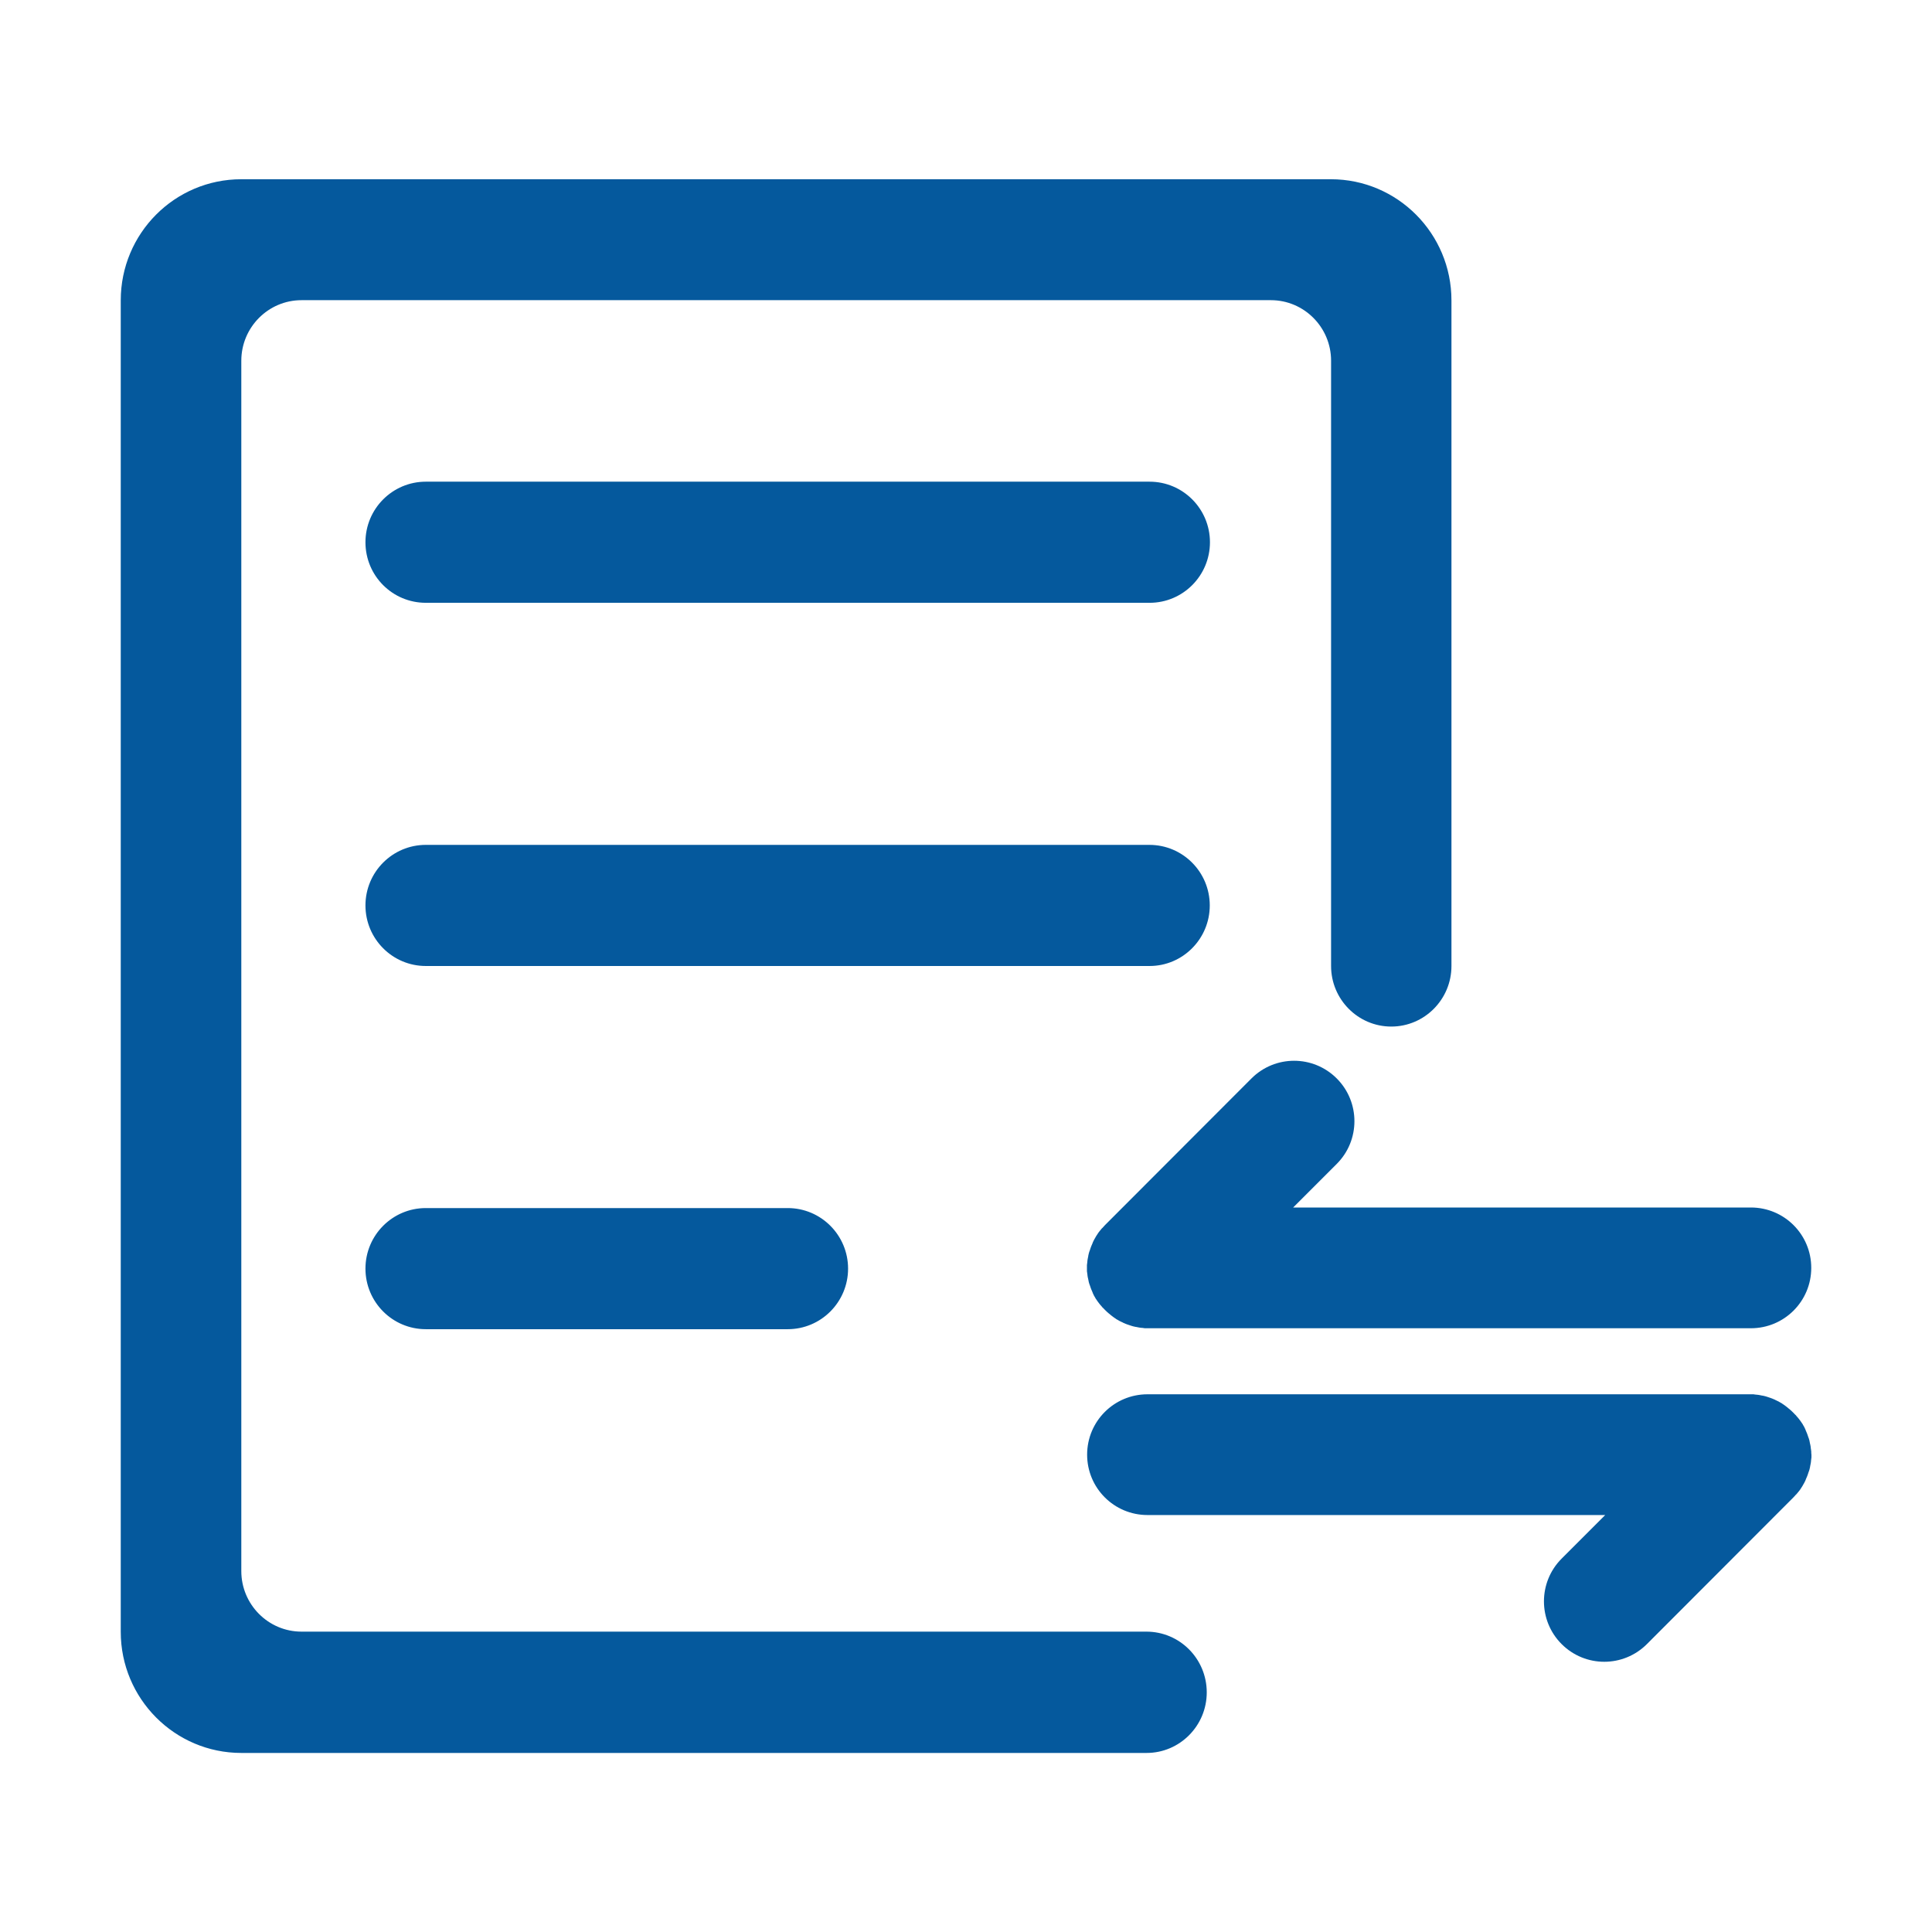 <?xml version="1.0" standalone="no"?><!DOCTYPE svg PUBLIC "-//W3C//DTD SVG 1.1//EN" "http://www.w3.org/Graphics/SVG/1.1/DTD/svg11.dtd"><svg t="1703469199275" class="icon" viewBox="0 0 1024 1024" version="1.1" xmlns="http://www.w3.org/2000/svg" p-id="18860" xmlns:xlink="http://www.w3.org/1999/xlink" width="200" height="200"><path d="M708.5 616.9c12.5-12.5 12.5-32.8 0-45.3s-32.7-12.5-45.2 0l-77.6 77.7c-0.4 0.4-0.7 0.8-1.1 1.2-0.2 0.2-0.3 0.4-0.5 0.5-0.2 0.2-0.4 0.4-0.5 0.6-0.2 0.2-0.4 0.5-0.6 0.7-0.1 0.2-0.3 0.3-0.4 0.5-0.2 0.3-0.4 0.5-0.6 0.8-0.1 0.2-0.2 0.3-0.3 0.5l-0.6 0.9c-0.1 0.2-0.2 0.3-0.3 0.5-0.2 0.3-0.3 0.6-0.5 0.9-0.1 0.2-0.2 0.3-0.3 0.5-0.1 0.3-0.3 0.5-0.4 0.8l-0.3 0.6c-0.1 0.3-0.2 0.5-0.3 0.8-0.1 0.2-0.2 0.5-0.3 0.7-0.1 0.2-0.2 0.5-0.3 0.7-0.1 0.3-0.2 0.5-0.3 0.8-0.1 0.2-0.1 0.4-0.2 0.6l-0.3 0.9c-0.1 0.2-0.1 0.4-0.2 0.5-0.1 0.3-0.2 0.7-0.3 1 0 0.2-0.1 0.3-0.1 0.5-0.1 0.3-0.2 0.7-0.2 1 0 0.2-0.1 0.3-0.1 0.5-0.1 0.3-0.1 0.7-0.2 1 0 0.2-0.1 0.4-0.1 0.6 0 0.3-0.1 0.6-0.1 0.9 0 0.3 0 0.5-0.1 0.8 0 0.3 0 0.5-0.1 0.8v3.2c0 0.2 0 0.5 0.1 0.7 0 0.3 0 0.5 0.1 0.8 0 0.3 0.1 0.6 0.1 0.9 0 0.2 0 0.4 0.1 0.6 0 0.3 0.1 0.7 0.2 1 0 0.2 0.1 0.3 0.1 0.5 0.1 0.3 0.1 0.7 0.2 1 0 0.2 0.1 0.3 0.1 0.5 0.1 0.3 0.2 0.6 0.3 1 0.1 0.2 0.1 0.4 0.2 0.5l0.3 0.9c0.1 0.2 0.1 0.4 0.2 0.6 0.1 0.3 0.2 0.5 0.3 0.8 0.1 0.2 0.2 0.5 0.3 0.7 0.1 0.2 0.2 0.5 0.3 0.7 0.1 0.3 0.2 0.5 0.3 0.8l0.3 0.6c0.1 0.3 0.3 0.6 0.4 0.8 0.1 0.2 0.2 0.3 0.3 0.5 0.2 0.3 0.3 0.6 0.5 0.9 0.1 0.2 0.2 0.3 0.3 0.4l0.6 0.9c0.1 0.1 0.2 0.3 0.3 0.4 0.2 0.3 0.4 0.6 0.6 0.8 0.1 0.2 0.3 0.3 0.4 0.5 0.2 0.2 0.4 0.5 0.6 0.7 0.2 0.2 0.4 0.4 0.5 0.6 0.2 0.2 0.3 0.4 0.5 0.5 0.7 0.8 1.5 1.5 2.2 2.2 0.2 0.2 0.4 0.3 0.6 0.5 0.2 0.2 0.4 0.4 0.6 0.5 0.2 0.2 0.5 0.4 0.7 0.6 0.2 0.1 0.3 0.3 0.5 0.4 0.3 0.2 0.6 0.4 0.8 0.6 0.1 0.1 0.3 0.2 0.4 0.3l0.9 0.6c0.1 0.1 0.3 0.2 0.4 0.3 0.3 0.2 0.6 0.3 0.9 0.5 0.2 0.1 0.3 0.2 0.5 0.3 0.3 0.2 0.6 0.3 0.8 0.4l0.6 0.3c0.3 0.1 0.5 0.2 0.8 0.4 0.2 0.1 0.4 0.2 0.7 0.3 0.2 0.1 0.5 0.2 0.7 0.3 0.3 0.1 0.5 0.2 0.8 0.3 0.2 0.1 0.4 0.1 0.6 0.2l0.9 0.3c0.2 0.1 0.4 0.1 0.6 0.2 0.3 0.1 0.6 0.2 1 0.3 0.2 0 0.3 0.1 0.5 0.1 0.3 0.1 0.7 0.2 1 0.2 0.2 0 0.4 0.1 0.5 0.1 0.3 0.1 0.7 0.1 1 0.2 0.2 0 0.4 0.1 0.6 0.1 0.3 0 0.6 0.1 0.9 0.1 0.3 0 0.5 0 0.8 0.1 0.2 0 0.5 0 0.7 0.1H928c17.7 0 32-14.3 32-32s-14.3-32-32-32H685.4l23.1-23.1zM960 769.4c0-0.2 0-0.5-0.1-0.7 0-0.3 0-0.5-0.1-0.8 0-0.3-0.1-0.6-0.1-0.9 0-0.2 0-0.4-0.1-0.6 0-0.3-0.1-0.7-0.2-1 0-0.2-0.1-0.3-0.1-0.5-0.1-0.3-0.1-0.7-0.2-1 0-0.2-0.1-0.3-0.1-0.5-0.1-0.3-0.2-0.6-0.3-1-0.1-0.2-0.1-0.4-0.2-0.5l-0.3-0.9c-0.1-0.2-0.1-0.4-0.2-0.6-0.1-0.3-0.2-0.5-0.3-0.8-0.1-0.2-0.2-0.5-0.3-0.7-0.1-0.2-0.2-0.5-0.3-0.7-0.1-0.3-0.2-0.5-0.3-0.8l-0.3-0.6c-0.1-0.3-0.3-0.6-0.4-0.8-0.1-0.2-0.2-0.3-0.3-0.5-0.2-0.3-0.3-0.6-0.5-0.9-0.1-0.2-0.2-0.3-0.3-0.4l-0.6-0.9c-0.1-0.1-0.2-0.3-0.3-0.4-0.2-0.3-0.4-0.6-0.6-0.8-0.1-0.2-0.3-0.3-0.4-0.5-0.2-0.2-0.4-0.5-0.6-0.7-0.2-0.2-0.4-0.4-0.5-0.6-0.2-0.2-0.3-0.4-0.5-0.5-0.7-0.8-1.5-1.5-2.2-2.2-0.2-0.2-0.4-0.3-0.6-0.5-0.2-0.2-0.4-0.4-0.6-0.5-0.2-0.2-0.5-0.4-0.7-0.6-0.2-0.1-0.3-0.3-0.5-0.4-0.3-0.2-0.6-0.4-0.8-0.6-0.1-0.1-0.3-0.2-0.4-0.3l-0.9-0.6c-0.1-0.1-0.3-0.2-0.4-0.3-0.3-0.2-0.6-0.3-0.9-0.5-0.2-0.1-0.3-0.2-0.5-0.3-0.3-0.2-0.6-0.3-0.8-0.4l-0.6-0.3c-0.3-0.1-0.5-0.2-0.8-0.4-0.2-0.1-0.4-0.2-0.7-0.3-0.2-0.1-0.5-0.2-0.7-0.3-0.3-0.1-0.5-0.2-0.8-0.3-0.2-0.1-0.4-0.1-0.6-0.2l-0.9-0.3c-0.2-0.1-0.4-0.1-0.6-0.2-0.3-0.1-0.6-0.2-1-0.3-0.2 0-0.3-0.1-0.5-0.1-0.3-0.1-0.7-0.2-1-0.2-0.2 0-0.4-0.1-0.5-0.1-0.3-0.1-0.7-0.1-1-0.2-0.2 0-0.4-0.1-0.6-0.1-0.3 0-0.6-0.1-0.9-0.1-0.3 0-0.5 0-0.8-0.1-0.2 0-0.5 0-0.7-0.1H608.2c-17.7 0-32 14.3-32 32s14.3 32 32 32h242.6l-23.1 23.1c-12.5 12.5-12.5 32.8 0 45.3s32.7 12.5 45.2 0l77.6-77.7c0.4-0.4 0.7-0.8 1.1-1.2 0.2-0.2 0.3-0.4 0.5-0.5 0.2-0.2 0.4-0.4 0.5-0.6 0.2-0.2 0.4-0.5 0.6-0.7 0.1-0.2 0.3-0.3 0.4-0.5 0.2-0.3 0.4-0.5 0.6-0.8 0.1-0.2 0.2-0.3 0.3-0.5l0.6-0.9c0.1-0.2 0.2-0.3 0.3-0.5 0.2-0.3 0.3-0.6 0.5-0.9 0.1-0.2 0.2-0.3 0.3-0.5 0.1-0.3 0.3-0.5 0.4-0.8l0.3-0.6c0.1-0.3 0.2-0.5 0.3-0.8 0.1-0.2 0.2-0.5 0.3-0.7 0.1-0.2 0.2-0.5 0.3-0.7 0.1-0.3 0.2-0.5 0.3-0.8 0.1-0.2 0.1-0.4 0.2-0.6l0.3-0.9c0.1-0.2 0.1-0.4 0.2-0.5 0.1-0.3 0.2-0.7 0.3-1 0-0.2 0.1-0.3 0.1-0.5 0.1-0.3 0.2-0.7 0.2-1 0-0.2 0.1-0.3 0.1-0.5 0.1-0.3 0.1-0.7 0.2-1 0-0.2 0.1-0.4 0.1-0.6 0-0.3 0.1-0.6 0.1-0.9 0-0.3 0-0.5 0.1-0.8 0-0.3 0-0.5 0.1-0.8V771c-0.1-0.5-0.1-1.1-0.1-1.6zM225.7 319.5h383.6c17.7 0 32-14.4 32-32.1 0-17.7-14.3-32.1-32-32.1H225.7c-17.7 0-32 14.4-32 32.1 0 17.8 14.3 32.1 32 32.1zM641.2 479.9c0-17.7-14.3-32.1-32-32.1H225.7c-17.7 0-32 14.4-32 32.1 0 17.7 14.3 32.1 32 32.1h383.6c17.6 0 31.9-14.4 31.9-32.1zM225.7 640.3c-17.7 0-32 14.4-32 32.1 0 17.7 14.3 32.1 32 32.1h191.8c17.7 0 32-14.4 32-32.1 0-17.7-14.3-32.1-32-32.1H225.7z" p-id="18861" fill="#05599d"></path><path d="M607.6 864.8H159.8c-17.6 0-31.9-14.4-31.9-32.1V191.2c0-17.7 14.3-32.1 31.9-32.1h513.8c17.6 0 31.9 14.4 31.9 32.1V512c0 17.7 14.3 32.1 31.9 32.1 17.6 0 31.9-14.4 31.9-32.1V159.2c0-35.4-28.6-64.2-63.9-64.2H127.9C92.6 95 64 123.7 64 159.2v705.7c0 35.4 28.6 64.2 63.9 64.2h479.8c17.6 0 31.9-14.4 31.9-32.1 0-17.8-14.3-32.2-32-32.2z" p-id="18862" fill="#05599d"></path></svg>